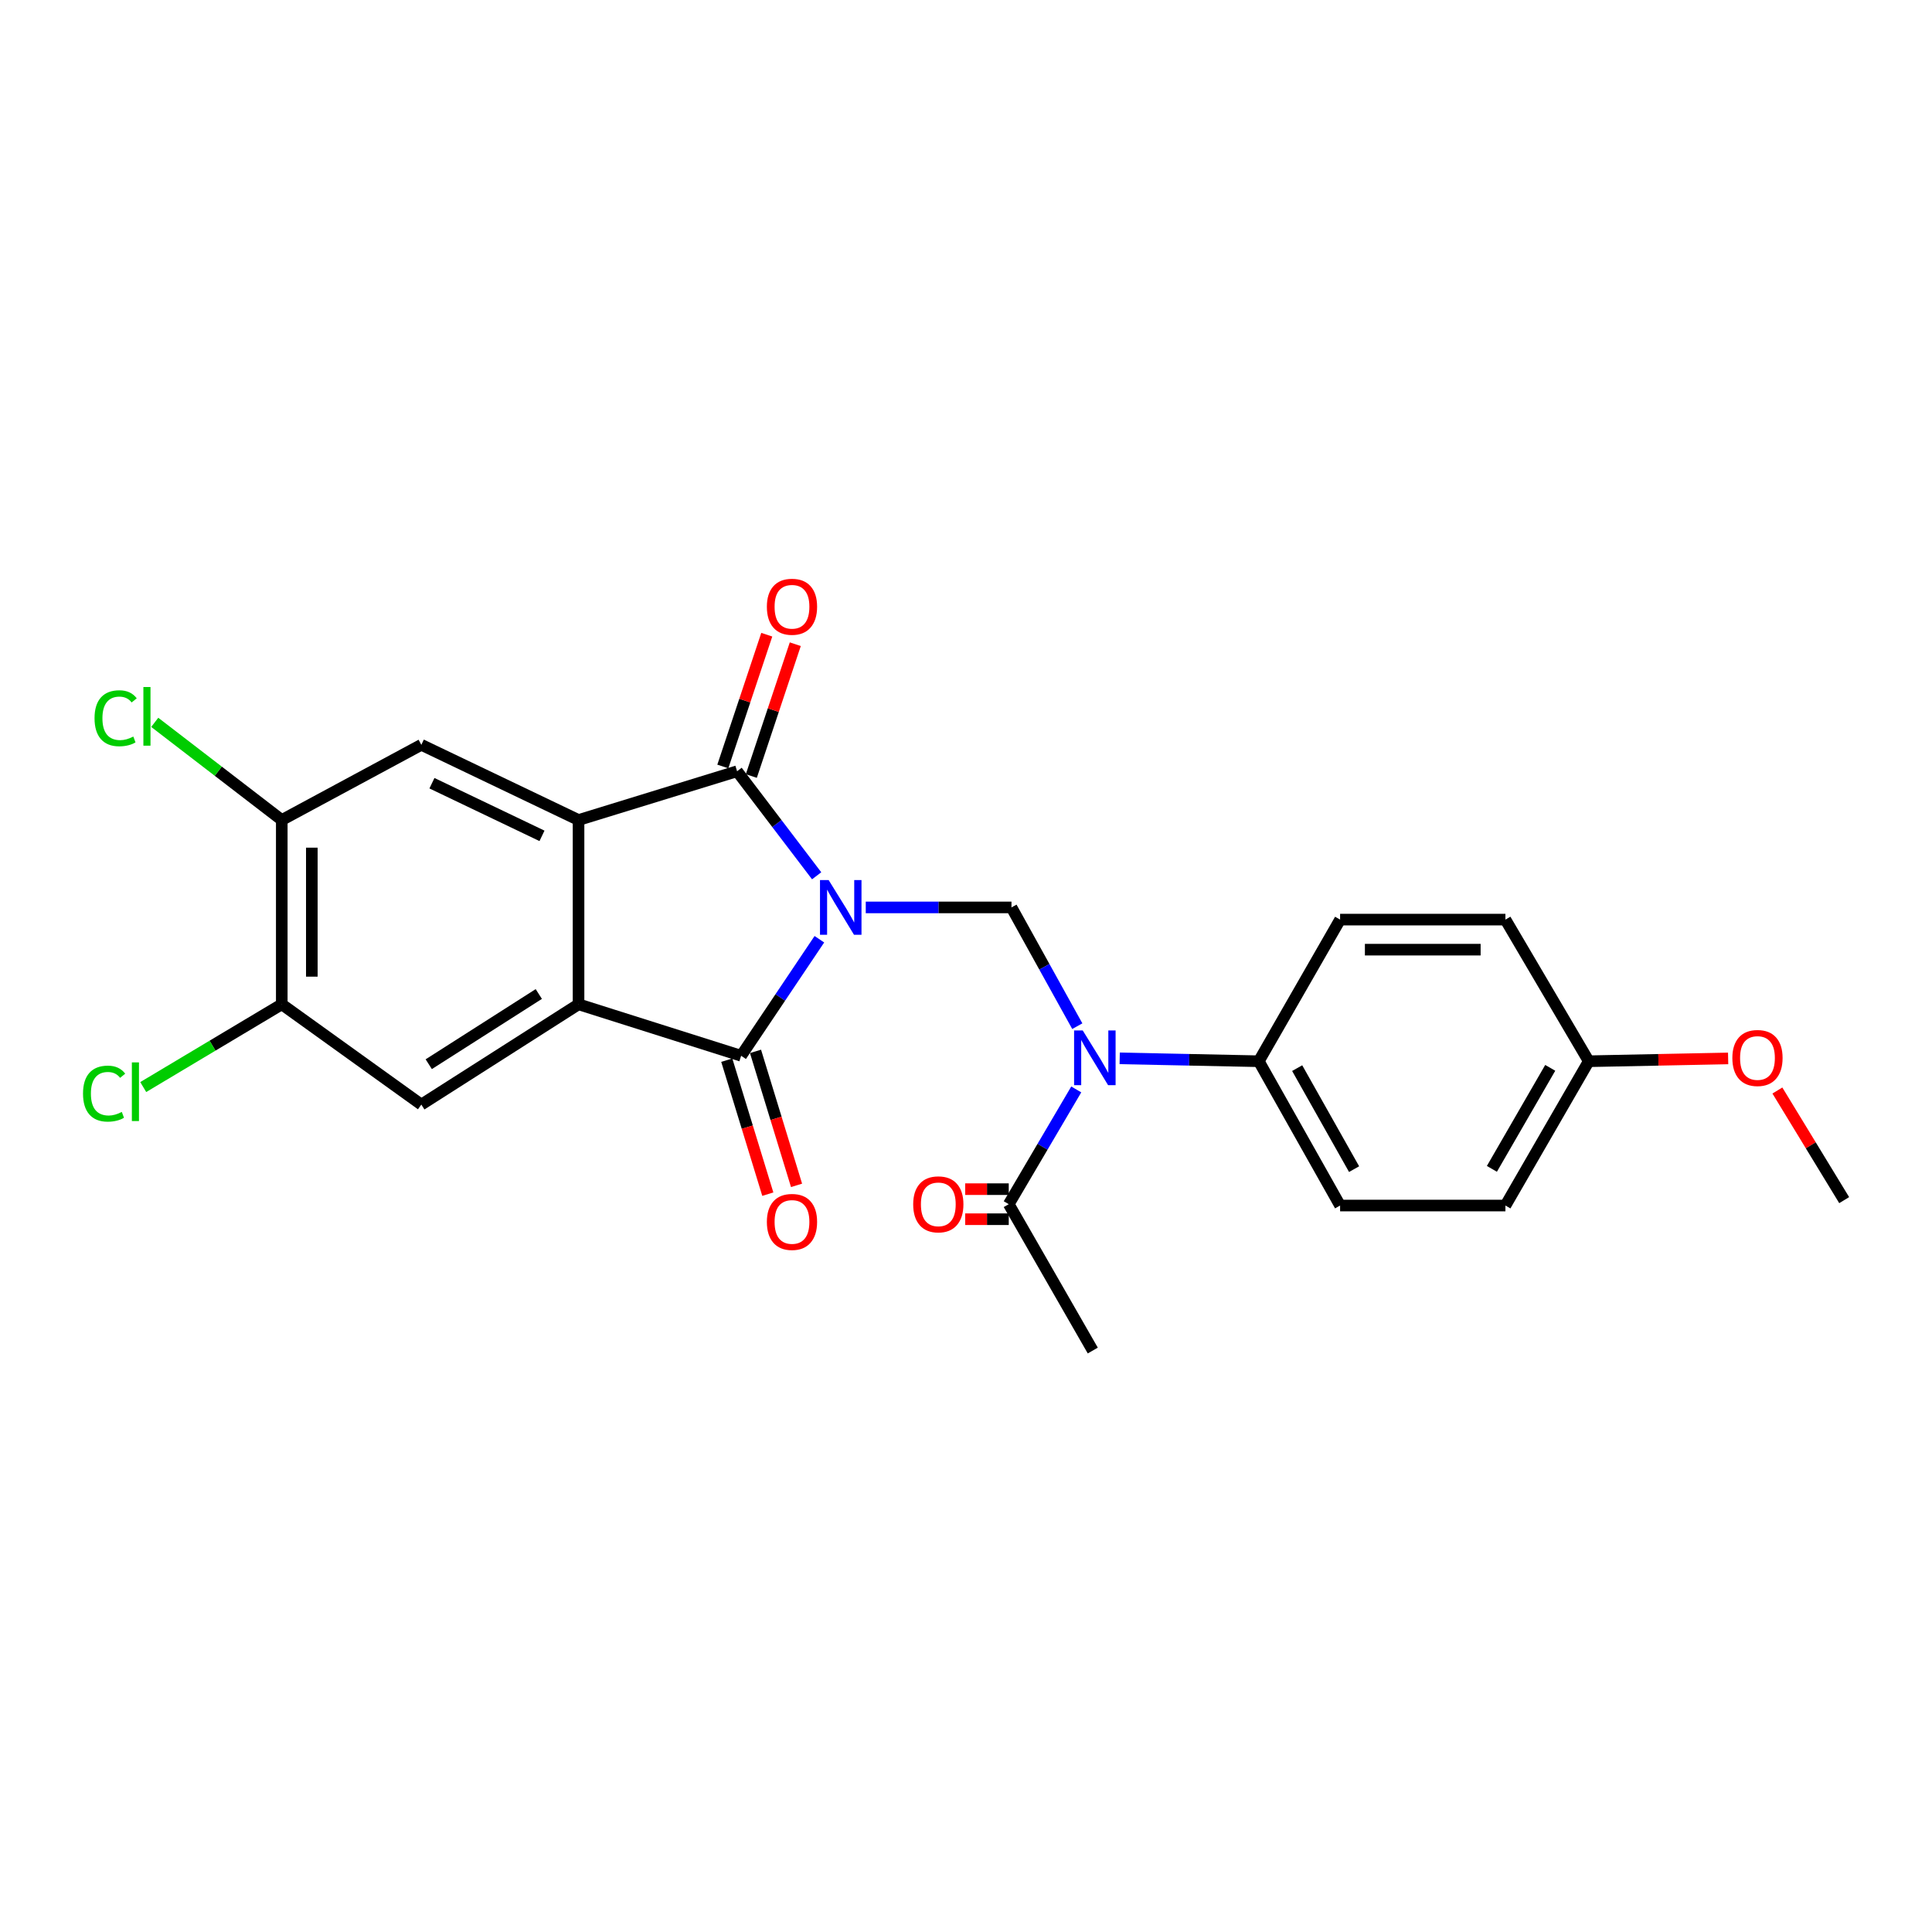 <?xml version='1.0' encoding='iso-8859-1'?>
<svg version='1.1' baseProfile='full'
              xmlns='http://www.w3.org/2000/svg'
                      xmlns:rdkit='http://www.rdkit.org/xml'
                      xmlns:xlink='http://www.w3.org/1999/xlink'
                  xml:space='preserve'
width='1000px' height='1000px' viewBox='0 0 1000 1000'>
<!-- END OF HEADER -->
<rect style='opacity:1.0;fill:#FFFFFF;stroke:none' width='1000' height='1000' x='0' y='0'> </rect>
<path class='bond-0' d='M 424.107,486.15 L 403.859,516.309' style='fill:none;fill-rule:evenodd;stroke:#0000FF;stroke-width:6px;stroke-linecap:butt;stroke-linejoin:miter;stroke-opacity:1' />
<path class='bond-0' d='M 403.859,516.309 L 383.612,546.468' style='fill:none;fill-rule:evenodd;stroke:#000000;stroke-width:6px;stroke-linecap:butt;stroke-linejoin:miter;stroke-opacity:1' />
<path class='bond-1' d='M 422.7,453.304 L 402.106,426.25' style='fill:none;fill-rule:evenodd;stroke:#0000FF;stroke-width:6px;stroke-linecap:butt;stroke-linejoin:miter;stroke-opacity:1' />
<path class='bond-1' d='M 402.106,426.25 L 381.512,399.197' style='fill:none;fill-rule:evenodd;stroke:#000000;stroke-width:6px;stroke-linecap:butt;stroke-linejoin:miter;stroke-opacity:1' />
<path class='bond-4' d='M 448.115,469.678 L 485.826,469.678' style='fill:none;fill-rule:evenodd;stroke:#0000FF;stroke-width:6px;stroke-linecap:butt;stroke-linejoin:miter;stroke-opacity:1' />
<path class='bond-4' d='M 485.826,469.678 L 523.537,469.678' style='fill:none;fill-rule:evenodd;stroke:#000000;stroke-width:6px;stroke-linecap:butt;stroke-linejoin:miter;stroke-opacity:1' />
<path class='bond-2' d='M 383.612,546.468 L 299.45,519.823' style='fill:none;fill-rule:evenodd;stroke:#000000;stroke-width:6px;stroke-linecap:butt;stroke-linejoin:miter;stroke-opacity:1' />
<path class='bond-13' d='M 376.175,548.746 L 386.796,583.421' style='fill:none;fill-rule:evenodd;stroke:#000000;stroke-width:6px;stroke-linecap:butt;stroke-linejoin:miter;stroke-opacity:1' />
<path class='bond-13' d='M 386.796,583.421 L 397.417,618.096' style='fill:none;fill-rule:evenodd;stroke:#FF0000;stroke-width:6px;stroke-linecap:butt;stroke-linejoin:miter;stroke-opacity:1' />
<path class='bond-13' d='M 391.049,544.19 L 401.671,578.865' style='fill:none;fill-rule:evenodd;stroke:#000000;stroke-width:6px;stroke-linecap:butt;stroke-linejoin:miter;stroke-opacity:1' />
<path class='bond-13' d='M 401.671,578.865 L 412.292,613.54' style='fill:none;fill-rule:evenodd;stroke:#FF0000;stroke-width:6px;stroke-linecap:butt;stroke-linejoin:miter;stroke-opacity:1' />
<path class='bond-3' d='M 381.512,399.197 L 299.45,424.442' style='fill:none;fill-rule:evenodd;stroke:#000000;stroke-width:6px;stroke-linecap:butt;stroke-linejoin:miter;stroke-opacity:1' />
<path class='bond-12' d='M 388.891,401.658 L 400.264,367.548' style='fill:none;fill-rule:evenodd;stroke:#000000;stroke-width:6px;stroke-linecap:butt;stroke-linejoin:miter;stroke-opacity:1' />
<path class='bond-12' d='M 400.264,367.548 L 411.638,333.439' style='fill:none;fill-rule:evenodd;stroke:#FF0000;stroke-width:6px;stroke-linecap:butt;stroke-linejoin:miter;stroke-opacity:1' />
<path class='bond-12' d='M 374.133,396.737 L 385.506,362.627' style='fill:none;fill-rule:evenodd;stroke:#000000;stroke-width:6px;stroke-linecap:butt;stroke-linejoin:miter;stroke-opacity:1' />
<path class='bond-12' d='M 385.506,362.627 L 396.88,328.518' style='fill:none;fill-rule:evenodd;stroke:#FF0000;stroke-width:6px;stroke-linecap:butt;stroke-linejoin:miter;stroke-opacity:1' />
<path class='bond-7' d='M 299.45,519.823 L 218.08,571.73' style='fill:none;fill-rule:evenodd;stroke:#000000;stroke-width:6px;stroke-linecap:butt;stroke-linejoin:miter;stroke-opacity:1' />
<path class='bond-7' d='M 278.878,514.494 L 221.919,550.829' style='fill:none;fill-rule:evenodd;stroke:#000000;stroke-width:6px;stroke-linecap:butt;stroke-linejoin:miter;stroke-opacity:1' />
<path class='bond-25' d='M 299.45,519.823 L 299.45,424.442' style='fill:none;fill-rule:evenodd;stroke:#000000;stroke-width:6px;stroke-linecap:butt;stroke-linejoin:miter;stroke-opacity:1' />
<path class='bond-6' d='M 299.45,424.442 L 218.08,385.516' style='fill:none;fill-rule:evenodd;stroke:#000000;stroke-width:6px;stroke-linecap:butt;stroke-linejoin:miter;stroke-opacity:1' />
<path class='bond-6' d='M 280.531,432.637 L 223.572,405.389' style='fill:none;fill-rule:evenodd;stroke:#000000;stroke-width:6px;stroke-linecap:butt;stroke-linejoin:miter;stroke-opacity:1' />
<path class='bond-5' d='M 523.537,469.678 L 540.572,500.412' style='fill:none;fill-rule:evenodd;stroke:#000000;stroke-width:6px;stroke-linecap:butt;stroke-linejoin:miter;stroke-opacity:1' />
<path class='bond-5' d='M 540.572,500.412 L 557.607,531.146' style='fill:none;fill-rule:evenodd;stroke:#0000FF;stroke-width:6px;stroke-linecap:butt;stroke-linejoin:miter;stroke-opacity:1' />
<path class='bond-8' d='M 557.067,563.888 L 539.598,593.586' style='fill:none;fill-rule:evenodd;stroke:#0000FF;stroke-width:6px;stroke-linecap:butt;stroke-linejoin:miter;stroke-opacity:1' />
<path class='bond-8' d='M 539.598,593.586 L 522.128,623.284' style='fill:none;fill-rule:evenodd;stroke:#000000;stroke-width:6px;stroke-linecap:butt;stroke-linejoin:miter;stroke-opacity:1' />
<path class='bond-11' d='M 579.551,547.798 L 615.551,548.546' style='fill:none;fill-rule:evenodd;stroke:#0000FF;stroke-width:6px;stroke-linecap:butt;stroke-linejoin:miter;stroke-opacity:1' />
<path class='bond-11' d='M 615.551,548.546 L 651.552,549.294' style='fill:none;fill-rule:evenodd;stroke:#000000;stroke-width:6px;stroke-linecap:butt;stroke-linejoin:miter;stroke-opacity:1' />
<path class='bond-10' d='M 218.08,385.516 L 145.844,424.442' style='fill:none;fill-rule:evenodd;stroke:#000000;stroke-width:6px;stroke-linecap:butt;stroke-linejoin:miter;stroke-opacity:1' />
<path class='bond-9' d='M 218.08,571.73 L 145.844,519.823' style='fill:none;fill-rule:evenodd;stroke:#000000;stroke-width:6px;stroke-linecap:butt;stroke-linejoin:miter;stroke-opacity:1' />
<path class='bond-14' d='M 522.128,615.506 L 510.852,615.506' style='fill:none;fill-rule:evenodd;stroke:#000000;stroke-width:6px;stroke-linecap:butt;stroke-linejoin:miter;stroke-opacity:1' />
<path class='bond-14' d='M 510.852,615.506 L 499.576,615.506' style='fill:none;fill-rule:evenodd;stroke:#FF0000;stroke-width:6px;stroke-linecap:butt;stroke-linejoin:miter;stroke-opacity:1' />
<path class='bond-14' d='M 522.128,631.062 L 510.852,631.062' style='fill:none;fill-rule:evenodd;stroke:#000000;stroke-width:6px;stroke-linecap:butt;stroke-linejoin:miter;stroke-opacity:1' />
<path class='bond-14' d='M 510.852,631.062 L 499.576,631.062' style='fill:none;fill-rule:evenodd;stroke:#FF0000;stroke-width:6px;stroke-linecap:butt;stroke-linejoin:miter;stroke-opacity:1' />
<path class='bond-23' d='M 522.128,623.284 L 565.618,699.037' style='fill:none;fill-rule:evenodd;stroke:#000000;stroke-width:6px;stroke-linecap:butt;stroke-linejoin:miter;stroke-opacity:1' />
<path class='bond-17' d='M 145.844,519.823 L 109.991,541.241' style='fill:none;fill-rule:evenodd;stroke:#000000;stroke-width:6px;stroke-linecap:butt;stroke-linejoin:miter;stroke-opacity:1' />
<path class='bond-17' d='M 109.991,541.241 L 74.138,562.659' style='fill:none;fill-rule:evenodd;stroke:#00CC00;stroke-width:6px;stroke-linecap:butt;stroke-linejoin:miter;stroke-opacity:1' />
<path class='bond-26' d='M 145.844,519.823 L 145.844,424.442' style='fill:none;fill-rule:evenodd;stroke:#000000;stroke-width:6px;stroke-linecap:butt;stroke-linejoin:miter;stroke-opacity:1' />
<path class='bond-26' d='M 161.401,505.516 L 161.401,438.75' style='fill:none;fill-rule:evenodd;stroke:#000000;stroke-width:6px;stroke-linecap:butt;stroke-linejoin:miter;stroke-opacity:1' />
<path class='bond-18' d='M 145.844,424.442 L 112.97,399.165' style='fill:none;fill-rule:evenodd;stroke:#000000;stroke-width:6px;stroke-linecap:butt;stroke-linejoin:miter;stroke-opacity:1' />
<path class='bond-18' d='M 112.97,399.165 L 80.096,373.887' style='fill:none;fill-rule:evenodd;stroke:#00CC00;stroke-width:6px;stroke-linecap:butt;stroke-linejoin:miter;stroke-opacity:1' />
<path class='bond-15' d='M 651.552,549.294 L 693.633,623.984' style='fill:none;fill-rule:evenodd;stroke:#000000;stroke-width:6px;stroke-linecap:butt;stroke-linejoin:miter;stroke-opacity:1' />
<path class='bond-15' d='M 671.417,552.861 L 700.874,605.144' style='fill:none;fill-rule:evenodd;stroke:#000000;stroke-width:6px;stroke-linecap:butt;stroke-linejoin:miter;stroke-opacity:1' />
<path class='bond-16' d='M 651.552,549.294 L 693.633,475.987' style='fill:none;fill-rule:evenodd;stroke:#000000;stroke-width:6px;stroke-linecap:butt;stroke-linejoin:miter;stroke-opacity:1' />
<path class='bond-20' d='M 693.633,623.984 L 779.203,623.984' style='fill:none;fill-rule:evenodd;stroke:#000000;stroke-width:6px;stroke-linecap:butt;stroke-linejoin:miter;stroke-opacity:1' />
<path class='bond-21' d='M 693.633,475.987 L 779.203,475.987' style='fill:none;fill-rule:evenodd;stroke:#000000;stroke-width:6px;stroke-linecap:butt;stroke-linejoin:miter;stroke-opacity:1' />
<path class='bond-21' d='M 706.468,491.544 L 766.368,491.544' style='fill:none;fill-rule:evenodd;stroke:#000000;stroke-width:6px;stroke-linecap:butt;stroke-linejoin:miter;stroke-opacity:1' />
<path class='bond-19' d='M 822.339,549.294 L 779.203,475.987' style='fill:none;fill-rule:evenodd;stroke:#000000;stroke-width:6px;stroke-linecap:butt;stroke-linejoin:miter;stroke-opacity:1' />
<path class='bond-22' d='M 822.339,549.294 L 858.41,548.566' style='fill:none;fill-rule:evenodd;stroke:#000000;stroke-width:6px;stroke-linecap:butt;stroke-linejoin:miter;stroke-opacity:1' />
<path class='bond-22' d='M 858.41,548.566 L 894.481,547.838' style='fill:none;fill-rule:evenodd;stroke:#FF0000;stroke-width:6px;stroke-linecap:butt;stroke-linejoin:miter;stroke-opacity:1' />
<path class='bond-27' d='M 822.339,549.294 L 779.203,623.984' style='fill:none;fill-rule:evenodd;stroke:#000000;stroke-width:6px;stroke-linecap:butt;stroke-linejoin:miter;stroke-opacity:1' />
<path class='bond-27' d='M 802.397,552.717 L 772.202,605' style='fill:none;fill-rule:evenodd;stroke:#000000;stroke-width:6px;stroke-linecap:butt;stroke-linejoin:miter;stroke-opacity:1' />
<path class='bond-24' d='M 919.972,564.447 L 937.259,592.816' style='fill:none;fill-rule:evenodd;stroke:#FF0000;stroke-width:6px;stroke-linecap:butt;stroke-linejoin:miter;stroke-opacity:1' />
<path class='bond-24' d='M 937.259,592.816 L 954.545,621.184' style='fill:none;fill-rule:evenodd;stroke:#000000;stroke-width:6px;stroke-linecap:butt;stroke-linejoin:miter;stroke-opacity:1' />
<path  class='atom-0' d='M 428.906 455.518
L 438.186 470.518
Q 439.106 471.998, 440.586 474.678
Q 442.066 477.358, 442.146 477.518
L 442.146 455.518
L 445.906 455.518
L 445.906 483.838
L 442.026 483.838
L 432.066 467.438
Q 430.906 465.518, 429.666 463.318
Q 428.466 461.118, 428.106 460.438
L 428.106 483.838
L 424.426 483.838
L 424.426 455.518
L 428.906 455.518
' fill='#0000FF'/>
<path  class='atom-6' d='M 560.429 533.371
L 569.709 548.371
Q 570.629 549.851, 572.109 552.531
Q 573.589 555.211, 573.669 555.371
L 573.669 533.371
L 577.429 533.371
L 577.429 561.691
L 573.549 561.691
L 563.589 545.291
Q 562.429 543.371, 561.189 541.171
Q 559.989 538.971, 559.629 538.291
L 559.629 561.691
L 555.949 561.691
L 555.949 533.371
L 560.429 533.371
' fill='#0000FF'/>
<path  class='atom-13' d='M 396.929 314.052
Q 396.929 307.252, 400.289 303.452
Q 403.649 299.652, 409.929 299.652
Q 416.209 299.652, 419.569 303.452
Q 422.929 307.252, 422.929 314.052
Q 422.929 320.932, 419.529 324.852
Q 416.129 328.732, 409.929 328.732
Q 403.689 328.732, 400.289 324.852
Q 396.929 320.972, 396.929 314.052
M 409.929 325.532
Q 414.249 325.532, 416.569 322.652
Q 418.929 319.732, 418.929 314.052
Q 418.929 308.492, 416.569 305.692
Q 414.249 302.852, 409.929 302.852
Q 405.609 302.852, 403.249 305.652
Q 400.929 308.452, 400.929 314.052
Q 400.929 319.772, 403.249 322.652
Q 405.609 325.532, 409.929 325.532
' fill='#FF0000'/>
<path  class='atom-14' d='M 396.929 632.465
Q 396.929 625.665, 400.289 621.865
Q 403.649 618.065, 409.929 618.065
Q 416.209 618.065, 419.569 621.865
Q 422.929 625.665, 422.929 632.465
Q 422.929 639.345, 419.529 643.265
Q 416.129 647.145, 409.929 647.145
Q 403.689 647.145, 400.289 643.265
Q 396.929 639.385, 396.929 632.465
M 409.929 643.945
Q 414.249 643.945, 416.569 641.065
Q 418.929 638.145, 418.929 632.465
Q 418.929 626.905, 416.569 624.105
Q 414.249 621.265, 409.929 621.265
Q 405.609 621.265, 403.249 624.065
Q 400.929 626.865, 400.929 632.465
Q 400.929 638.185, 403.249 641.065
Q 405.609 643.945, 409.929 643.945
' fill='#FF0000'/>
<path  class='atom-15' d='M 472.665 623.364
Q 472.665 616.564, 476.025 612.764
Q 479.385 608.964, 485.665 608.964
Q 491.945 608.964, 495.305 612.764
Q 498.665 616.564, 498.665 623.364
Q 498.665 630.244, 495.265 634.164
Q 491.865 638.044, 485.665 638.044
Q 479.425 638.044, 476.025 634.164
Q 472.665 630.284, 472.665 623.364
M 485.665 634.844
Q 489.985 634.844, 492.305 631.964
Q 494.665 629.044, 494.665 623.364
Q 494.665 617.804, 492.305 615.004
Q 489.985 612.164, 485.665 612.164
Q 481.345 612.164, 478.985 614.964
Q 476.665 617.764, 476.665 623.364
Q 476.665 629.084, 478.985 631.964
Q 481.345 634.844, 485.665 634.844
' fill='#FF0000'/>
<path  class='atom-18' d='M 42.971 566.056
Q 42.971 559.016, 46.251 555.336
Q 49.571 551.616, 55.851 551.616
Q 61.691 551.616, 64.811 555.736
L 62.171 557.896
Q 59.891 554.896, 55.851 554.896
Q 51.571 554.896, 49.291 557.776
Q 47.051 560.616, 47.051 566.056
Q 47.051 571.656, 49.371 574.536
Q 51.731 577.416, 56.291 577.416
Q 59.411 577.416, 63.051 575.536
L 64.171 578.536
Q 62.691 579.496, 60.451 580.056
Q 58.211 580.616, 55.731 580.616
Q 49.571 580.616, 46.251 576.856
Q 42.971 573.096, 42.971 566.056
' fill='#00CC00'/>
<path  class='atom-18' d='M 68.251 549.896
L 71.931 549.896
L 71.931 580.256
L 68.251 580.256
L 68.251 549.896
' fill='#00CC00'/>
<path  class='atom-19' d='M 48.935 371.76
Q 48.935 364.72, 52.215 361.04
Q 55.535 357.32, 61.815 357.32
Q 67.655 357.32, 70.775 361.44
L 68.135 363.6
Q 65.855 360.6, 61.815 360.6
Q 57.535 360.6, 55.255 363.48
Q 53.015 366.32, 53.015 371.76
Q 53.015 377.36, 55.335 380.24
Q 57.695 383.12, 62.255 383.12
Q 65.375 383.12, 69.015 381.24
L 70.135 384.24
Q 68.655 385.2, 66.415 385.76
Q 64.175 386.32, 61.695 386.32
Q 55.535 386.32, 52.215 382.56
Q 48.935 378.8, 48.935 371.76
' fill='#00CC00'/>
<path  class='atom-19' d='M 74.215 355.6
L 77.895 355.6
L 77.895 385.96
L 74.215 385.96
L 74.215 355.6
' fill='#00CC00'/>
<path  class='atom-23' d='M 896.664 547.611
Q 896.664 540.811, 900.024 537.011
Q 903.384 533.211, 909.664 533.211
Q 915.944 533.211, 919.304 537.011
Q 922.664 540.811, 922.664 547.611
Q 922.664 554.491, 919.264 558.411
Q 915.864 562.291, 909.664 562.291
Q 903.424 562.291, 900.024 558.411
Q 896.664 554.531, 896.664 547.611
M 909.664 559.091
Q 913.984 559.091, 916.304 556.211
Q 918.664 553.291, 918.664 547.611
Q 918.664 542.051, 916.304 539.251
Q 913.984 536.411, 909.664 536.411
Q 905.344 536.411, 902.984 539.211
Q 900.664 542.011, 900.664 547.611
Q 900.664 553.331, 902.984 556.211
Q 905.344 559.091, 909.664 559.091
' fill='#FF0000'/>
</svg>
